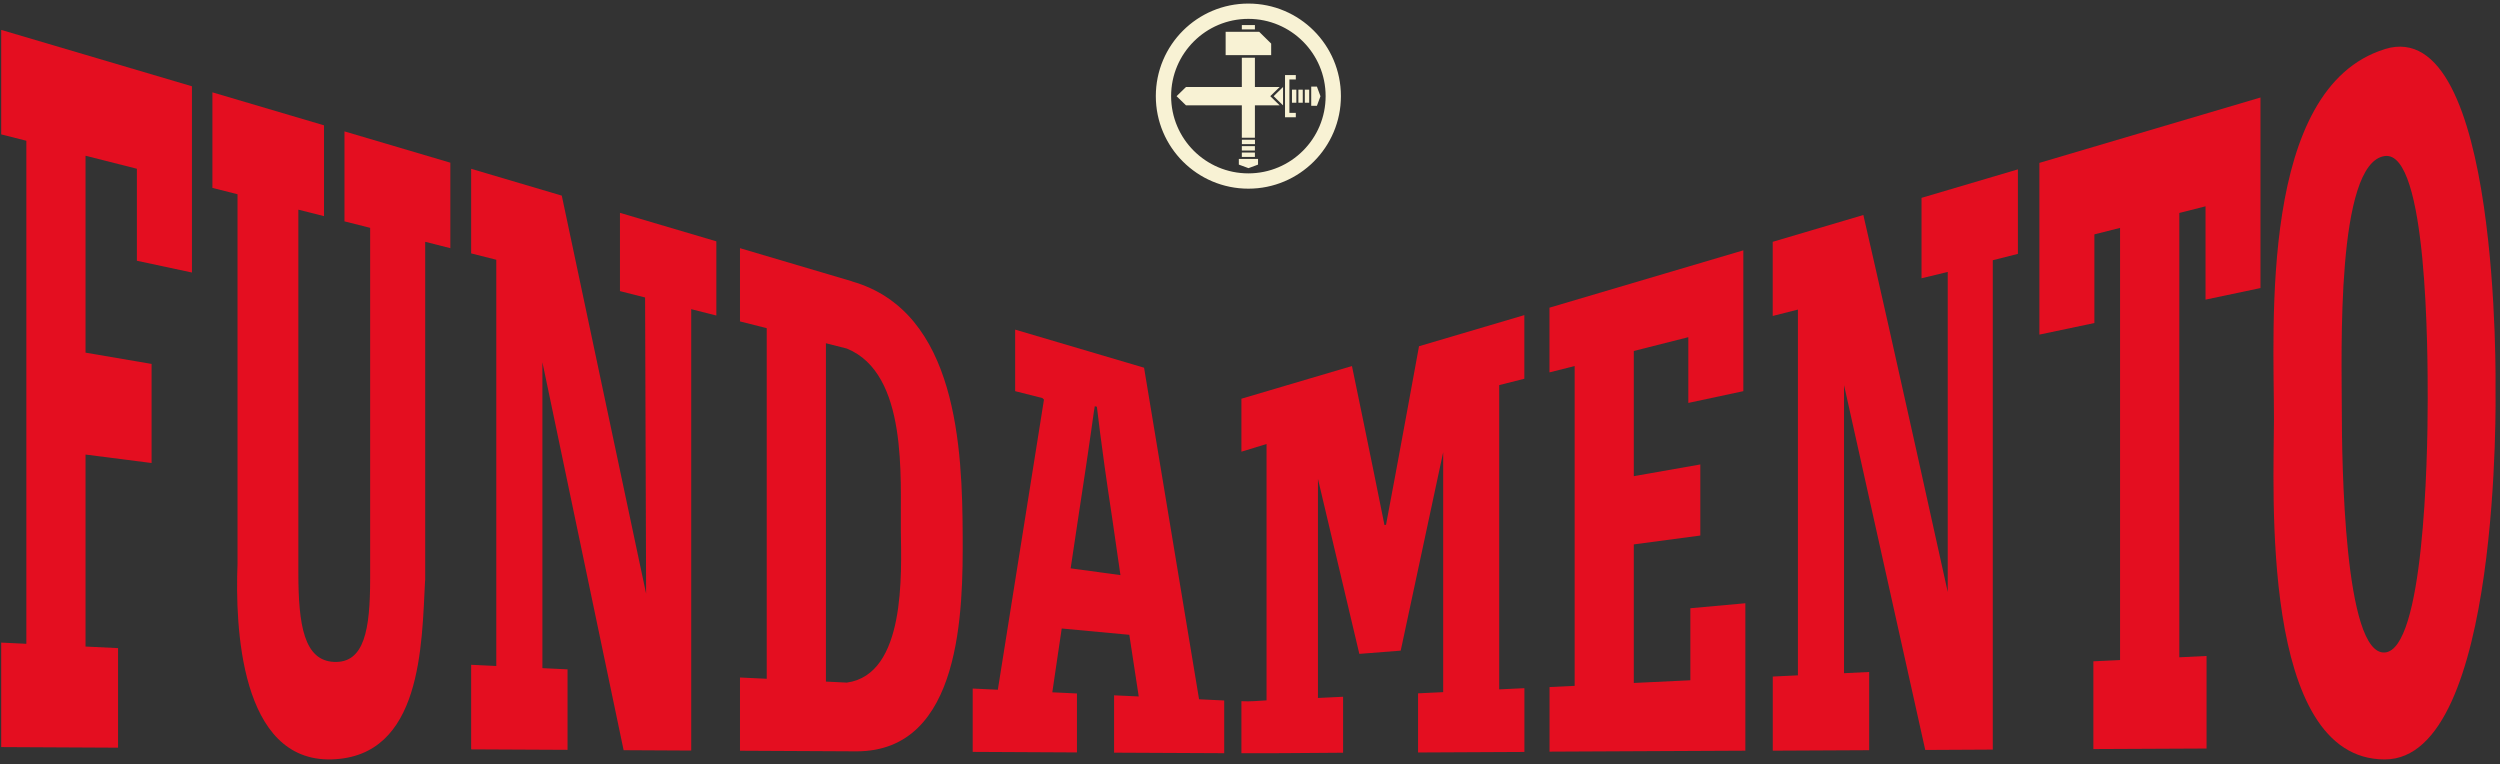 <svg xmlns="http://www.w3.org/2000/svg" width="517" height="158" viewBox="0 0 517 158" fill="none"><rect x="0" y="0" width="517" height="158" fill="#333333" stroke="none"/><path d="M28.308 53.926V34.899C24.065 33.82 21.932 33.286 17.69 32.207C17.69 45.777 17.69 59.359 17.69 72.929C23.148 73.859 25.876 74.331 31.346 75.261V95.752C25.889 95.058 23.16 94.71 17.69 94.003V133.708C20.381 133.832 21.721 133.894 24.413 134.03V154.621C14.75 154.571 9.913 154.546 0.25 154.497V132.889C2.334 132.989 3.376 133.038 5.447 133.137V29.106C3.363 28.585 2.321 28.312 0.25 27.792V6.184C13.398 10.066 26.546 13.961 39.694 17.844C39.694 30.682 39.694 43.52 39.694 56.358C35.142 55.39 32.872 54.894 28.32 53.926H28.308Z" fill="#E40E20"></path><path d="M87.908 120.014C87.213 133.336 87.288 156.481 68.62 157.04C49.63 157.61 48.613 129.466 49.121 116.615C49.121 91.138 49.121 65.648 49.121 40.171C47.037 39.65 45.995 39.377 43.924 38.856C43.924 30.954 43.924 26.998 43.924 19.096C53.152 21.825 57.767 23.19 67.007 25.919V44.698C64.886 44.165 63.82 43.892 61.699 43.358C61.699 68.389 61.699 93.433 61.699 118.464C61.699 129.267 62.889 136.598 69.067 136.883C75.355 137.169 76.546 130.198 76.546 119.741C76.546 95.529 76.546 71.329 76.546 47.117C74.425 46.583 73.358 46.31 71.237 45.777C71.237 38.335 71.237 34.614 71.237 27.171C79.994 29.764 84.373 31.054 93.13 33.646C93.13 40.716 93.13 44.252 93.13 51.322C91.046 50.801 90.004 50.528 87.933 50.007C87.933 73.351 87.933 96.683 87.933 120.027L87.908 120.014Z" fill="#E40E20"></path><path d="M142.944 155.216C137.35 155.191 128.965 155.142 128.965 155.142L112.17 74.914C112.17 74.914 112.17 88.719 112.17 106.42C112.17 119.121 112.17 125.472 112.17 138.173C114.254 138.273 115.296 138.322 117.367 138.421C117.367 145.082 117.367 148.407 117.367 155.067C109.391 155.03 105.41 155.005 97.434 154.968C97.434 147.972 97.434 144.475 97.434 137.479C99.518 137.578 100.56 137.628 102.631 137.727C102.631 109.719 102.631 81.724 102.631 53.716C100.547 53.195 99.506 52.922 97.434 52.401C97.434 45.405 97.434 41.907 97.434 34.911C104.926 37.132 116.176 40.456 116.176 40.456L133.616 122.768L133.405 61.518L128.208 60.203C128.208 60.203 128.208 50.491 128.208 44.016C136.184 46.373 140.165 47.551 148.141 49.908C148.141 56.047 148.141 59.111 148.141 65.251C146.057 64.73 145.015 64.457 142.944 63.936C142.944 94.363 142.944 124.79 142.944 155.216Z" fill="#E40E20"></path><path d="M176.223 58.206C198.005 64.47 199.009 92.837 199.084 110.873C199.146 125.931 198.984 155.315 177.191 155.378C167.528 155.328 162.691 155.303 153.028 155.253C153.028 149.2 153.028 146.174 153.028 140.108C155.236 140.208 156.34 140.27 158.56 140.369C158.56 116.206 158.56 92.043 158.56 67.868C156.352 67.31 155.248 67.025 153.028 66.467C153.028 60.414 153.028 57.387 153.028 51.322C162.306 54.063 166.945 55.44 176.211 58.181L176.223 58.206ZM175.132 141.163C187.337 139.463 186.407 118.699 186.295 109.645C186.159 98.965 187.858 77.283 175.132 72.086C173.395 71.652 172.527 71.428 170.803 70.982C170.803 94.301 170.803 117.633 170.803 140.952C172.539 141.039 173.408 141.076 175.132 141.163Z" fill="#E40E20"></path><path d="M253.152 155.762C244.048 155.712 239.495 155.7 230.391 155.65C230.391 150.9 230.391 148.531 230.391 143.792C232.425 143.892 235.489 144.028 235.489 144.028L233.542 131.277L219.562 129.974L217.615 143.172C217.615 143.172 220.666 143.321 222.713 143.408C222.713 148.283 222.713 150.726 222.713 155.601C214.092 155.564 209.776 155.539 201.155 155.489C201.155 150.242 201.155 147.625 201.155 142.391C203.239 142.49 206.352 142.639 206.352 142.639L215.891 82.641L215.568 82.319L209.937 80.892V68.166L236.593 76.043L247.967 144.611L253.164 144.859V155.762H253.152ZM229.969 106.941C227.476 90.53 226.93 84.49 226.831 84.117C226.657 84.068 226.571 84.055 226.397 84.006C226.285 84.328 225.64 89.823 223.147 105.961C222.452 110.562 222.105 112.882 221.411 117.533C225.529 118.092 227.588 118.377 231.706 118.935C231.011 114.16 230.664 111.766 229.969 106.928V106.941Z" fill="#E40E20"></path><path d="M315.246 142.341C315.246 147.6 315.246 150.242 315.246 155.502C306.451 155.551 302.048 155.564 293.254 155.613C293.254 150.726 293.254 148.283 293.254 143.383C295.337 143.284 298.451 143.135 298.451 143.135C298.451 143.135 298.451 133.832 298.451 127.63C298.451 109.074 298.451 93.507 298.451 93.507L289.669 134.551L281.11 135.221L272.552 99.039C272.552 99.039 272.552 113.304 272.552 130.21V144.338C274.635 144.239 275.677 144.189 277.749 144.09C277.749 148.717 277.749 151.036 277.749 155.663C269.339 155.7 265.134 155.799 256.724 155.762V145.008C258.808 145.107 259.85 144.933 261.922 144.834C261.922 127.159 261.922 109.496 261.922 91.82L256.724 93.408V82.455L279.585 75.695C279.585 75.695 283.616 95.095 286.307 108.578C286.432 108.553 286.506 108.541 286.63 108.528C288.962 96.236 293.452 71.602 293.452 71.602C293.452 71.602 306.526 67.744 315.233 65.164C315.233 70.424 315.233 73.053 315.233 78.325C313.149 78.846 312.107 79.119 310.036 79.64C310.036 100.615 310.036 121.589 310.036 142.564C312.12 142.465 313.162 142.415 315.233 142.316L315.246 142.341Z" fill="#E40E20"></path><path d="M320.443 155.464C320.443 150.118 320.443 147.439 320.443 142.081C322.527 141.981 323.569 141.932 325.64 141.833V75.695C323.556 76.216 322.514 76.489 320.43 77.01C320.43 71.664 320.43 68.985 320.43 63.626C333.789 59.669 347.161 55.725 360.52 51.768C360.52 63.415 360.52 69.233 360.52 80.892C355.968 81.86 353.698 82.356 349.145 83.324C349.145 77.891 349.145 75.162 349.145 69.729C344.643 70.87 342.385 71.441 337.87 72.582C337.87 82.939 337.87 88.112 337.87 98.469C343.378 97.501 346.131 97.017 351.626 96.05C351.626 101.929 351.626 104.869 351.626 110.748C346.119 111.48 343.365 111.852 337.87 112.584C337.87 124.045 337.87 129.776 337.87 141.237C342.547 141.014 344.891 140.902 349.567 140.679C349.567 134.725 349.567 131.736 349.567 125.782C354.119 125.373 356.389 125.162 360.941 124.752C360.941 136.945 360.941 143.048 360.941 155.241C347.434 155.303 333.926 155.378 320.418 155.44L320.443 155.464Z" fill="#E40E20"></path><path d="M412.12 155.018C406.526 155.043 398.141 155.092 398.141 155.092L381.346 79.64C381.346 79.64 381.346 92.428 381.346 109.173C381.346 121.193 381.346 127.196 381.346 139.215C383.43 139.116 384.472 139.066 386.543 138.967C386.543 145.442 386.543 148.679 386.543 155.142C378.567 155.179 374.586 155.204 366.61 155.241C366.61 149.114 366.61 146.037 366.61 139.91C368.694 139.811 369.736 139.761 371.807 139.662V64.023C369.723 64.544 368.681 64.817 366.598 65.338C366.598 59.211 366.598 56.134 366.598 50.007C374.09 47.787 377.848 46.683 385.34 44.462C391.219 69.89 402.792 122.42 402.792 122.42V56.234L397.372 57.548C397.372 57.548 397.372 47.563 397.372 40.915C405.347 38.558 409.329 37.38 417.305 35.023C417.305 42.019 417.305 45.517 417.305 52.5C415.221 53.021 414.179 53.294 412.107 53.815C412.107 87.553 412.107 121.279 412.107 155.018H412.12Z" fill="#E40E20"></path><path d="M456.104 61.977C456.104 54.249 456.104 50.391 456.104 42.664C453.933 43.209 452.854 43.482 450.683 44.041C450.683 74.666 450.683 105.303 450.683 135.928C452.941 135.817 454.069 135.767 456.315 135.655C456.315 143.309 456.315 147.141 456.315 154.795C446.95 154.844 442.273 154.869 432.909 154.906V136.759C435.116 136.66 436.22 136.598 438.428 136.499C438.428 106.705 438.428 76.923 438.428 47.129C436.307 47.663 435.24 47.935 433.119 48.469V66.802C428.567 67.757 426.297 68.24 421.745 69.196C421.745 57.362 421.745 45.517 421.745 33.683L467.466 20.163C467.466 33.299 467.466 46.434 467.466 59.57C462.913 60.525 460.644 61.009 456.091 61.964L456.104 61.977Z" fill="#E40E20"></path><path d="M493.166 10.153C517.23 2.699 516.076 80.558 516.076 80.558C516.076 80.558 517.391 157.052 493.166 157.052C467.292 157.052 470.257 101.135 470.257 86.673C470.257 67.261 467.168 18.216 493.166 10.166V10.153ZM493.166 134.936C501.179 134.403 502.06 95.579 502.048 82.679C502.048 73.214 502.048 31.054 493.166 32.269C483.033 33.659 484.285 73.276 484.285 84.539C484.285 95.492 484.769 135.494 493.166 134.936Z" fill="#E40E20"></path><path fill-rule="evenodd" clip-rule="evenodd" d="M258.163 0.739C268.731 0.739 277.302 9.31 277.302 19.878C277.302 30.446 268.731 39.017 258.163 39.017C247.595 39.017 239.024 30.446 239.024 19.878C239.024 9.31 247.595 0.739 258.163 0.739ZM269.413 18.538H268.508V21.242H269.413V18.538ZM270.741 18.538H269.835V21.242H270.741V18.538ZM253.462 6.581H260.408L262.877 9.012V11.406H253.462V6.581ZM256.811 5.179V6.085H259.515V5.179H256.811ZM256.811 28.486H259.515V21.788H264.638L262.691 19.89L264.638 17.992H259.515V11.939H256.811V17.992H245.263L243.316 19.89L245.263 21.788H256.811V28.486ZM263.385 19.89L265.333 17.992V21.788L263.385 19.89ZM265.742 15.524H267.975V16.43H266.647V23.339H267.975V24.244H265.742V15.524ZM256.811 32.455V31.55H259.515V32.455H256.811ZM256.191 34.043V32.865H260.16V34.043L258.188 34.775L256.203 34.043H256.191ZM256.824 29.801V28.895H259.528V29.801H256.824ZM256.811 31.128V30.223H259.515V31.128H256.811ZM272.341 17.906H271.162V21.875H272.341L273.073 19.903L272.341 17.918V17.906ZM268.086 18.538H267.181V21.242H268.086V18.538ZM258.163 3.902C266.982 3.902 274.139 11.059 274.139 19.878C274.139 28.697 266.982 35.854 258.163 35.854C249.344 35.854 242.187 28.697 242.187 19.878C242.187 11.059 249.344 3.902 258.163 3.902Z" fill="#F8F2D4"></path></svg>